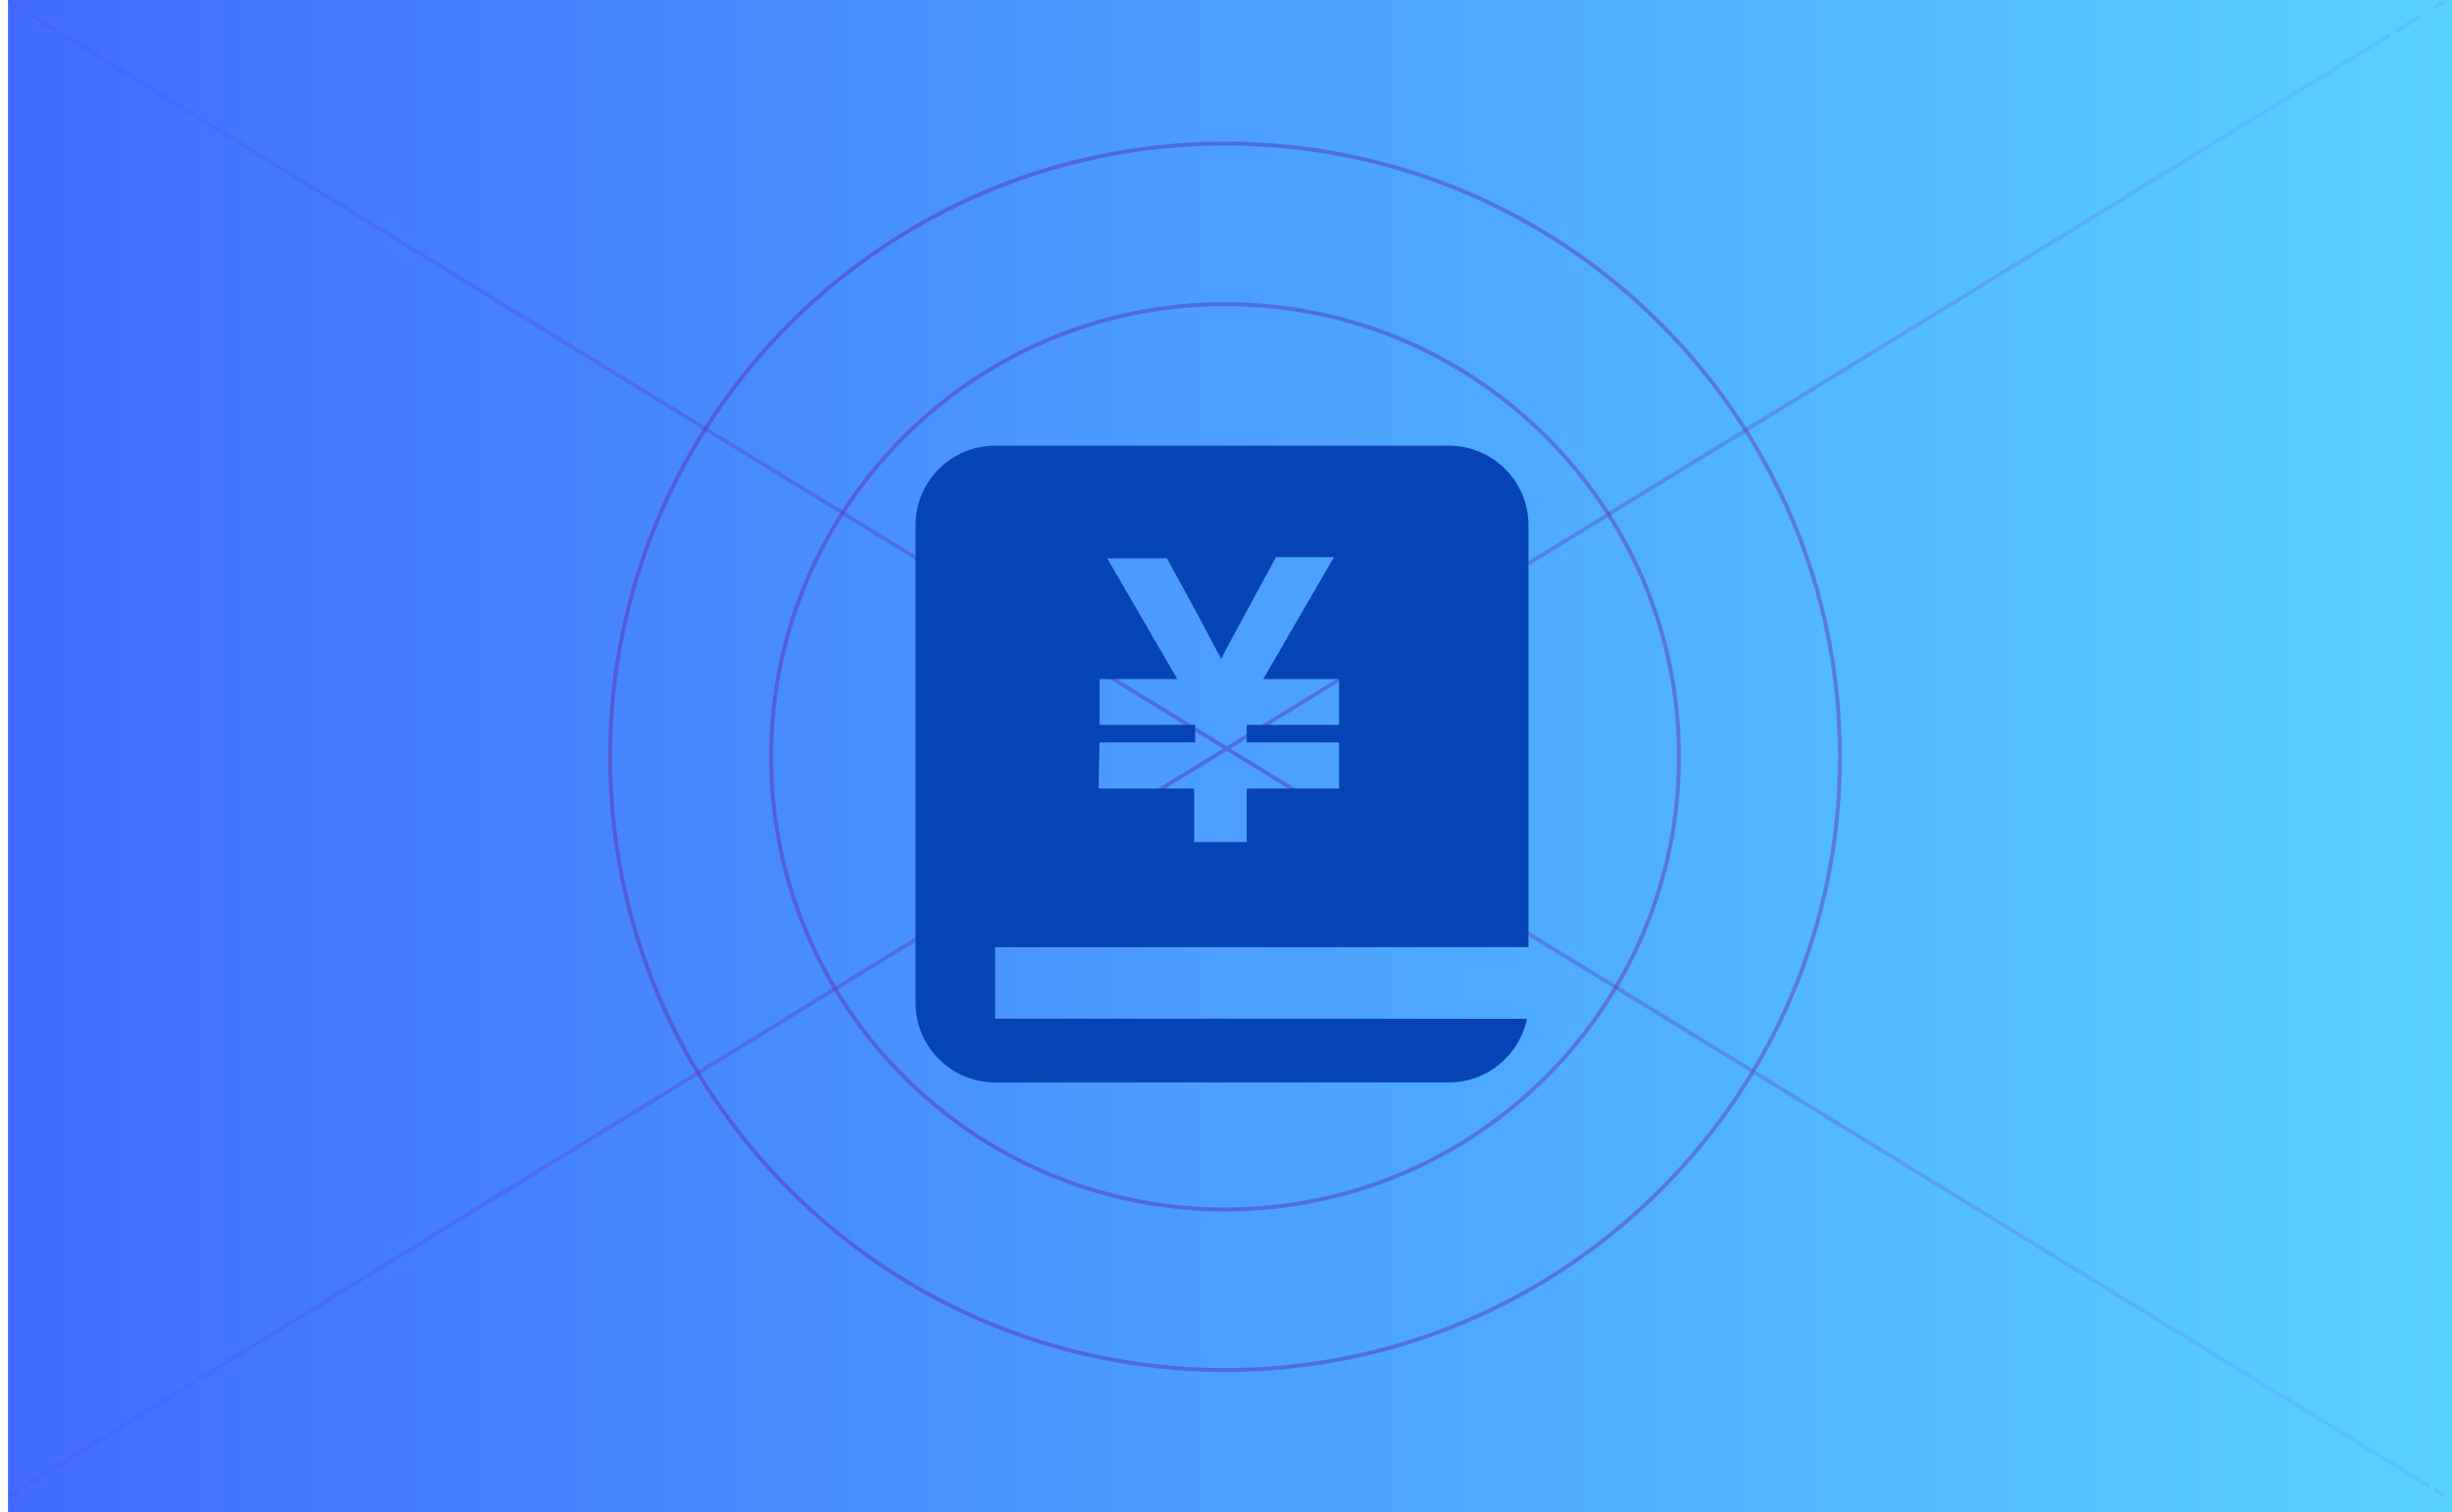<?xml version="1.0" encoding="UTF-8"?>
<svg width="308px" height="190px" viewBox="0 0 308 190" version="1.1" xmlns="http://www.w3.org/2000/svg" xmlns:xlink="http://www.w3.org/1999/xlink">
    <title>software6</title>
    <defs>
        <linearGradient x1="0%" y1="49.997%" x2="100%" y2="49.997%" id="linearGradient-1">
            <stop stop-color="#416AFF" offset="0%"></stop>
            <stop stop-color="#58D3FF" offset="100%"></stop>
        </linearGradient>
        <linearGradient x1="50%" y1="16308%" x2="50%" y2="-25%" id="linearGradient-2">
            <stop stop-color="#6C0086" stop-opacity="0.2" offset="0%"></stop>
            <stop stop-color="#4F00A2" offset="49%"></stop>
            <stop stop-color="#6C0086" stop-opacity="0.2" offset="100%"></stop>
        </linearGradient>
        <linearGradient x1="50%" y1="5247.213%" x2="50%" y2="-107.869%" id="linearGradient-3">
            <stop stop-color="#6C0086" stop-opacity="0.2" offset="0%"></stop>
            <stop stop-color="#4F00A2" offset="49%"></stop>
            <stop stop-color="#6C0086" stop-opacity="0.2" offset="100%"></stop>
        </linearGradient>
        <linearGradient x1="50%" y1="101.477%" x2="50%" y2="-4.789%" id="linearGradient-4">
            <stop stop-color="#6C0086" stop-opacity="0.2" offset="0%"></stop>
            <stop stop-color="#4F00A2" offset="49%"></stop>
            <stop stop-color="#6C0086" stop-opacity="0.2" offset="100%"></stop>
        </linearGradient>
        <linearGradient x1="-13241%" y1="124.616%" x2="-13141%" y2="-16124.828%" id="linearGradient-5">
            <stop stop-color="#6C0086" stop-opacity="0.2" offset="0%"></stop>
            <stop stop-color="#4F00A2" offset="49%"></stop>
            <stop stop-color="#6C0086" stop-opacity="0.2" offset="100%"></stop>
        </linearGradient>
        <linearGradient x1="100.186%" y1="50%" x2="-0.186%" y2="50%" id="linearGradient-6">
            <stop stop-color="#6C0086" offset="0%"></stop>
            <stop stop-color="#4F00A2" offset="49%"></stop>
            <stop stop-color="#6C0086" offset="100%"></stop>
        </linearGradient>
        <linearGradient x1="100.252%" y1="-33.155%" x2="-0.262%" y2="-33.155%" id="linearGradient-7">
            <stop stop-color="#6C0086" offset="0%"></stop>
            <stop stop-color="#4F00A2" offset="49%"></stop>
            <stop stop-color="#6C0086" offset="100%"></stop>
        </linearGradient>
        <linearGradient x1="26588%" y1="50%" x2="-25%" y2="50%" id="linearGradient-8">
            <stop stop-color="#6C0086" stop-opacity="0.2" offset="0%"></stop>
            <stop stop-color="#4F00A2" offset="49%"></stop>
            <stop stop-color="#6C0086" stop-opacity="0.2" offset="100%"></stop>
        </linearGradient>
        <linearGradient x1="8704.305%" y1="50%" x2="-107.947%" y2="50%" id="linearGradient-9">
            <stop stop-color="#6C0086" stop-opacity="0.2" offset="0%"></stop>
            <stop stop-color="#4F00A2" offset="49%"></stop>
            <stop stop-color="#6C0086" stop-opacity="0.2" offset="100%"></stop>
        </linearGradient>
        <linearGradient x1="100.877%" y1="50%" x2="-2.837%" y2="50%" id="linearGradient-10">
            <stop stop-color="#6C0086" stop-opacity="0.2" offset="0%"></stop>
            <stop stop-color="#4F00A2" offset="49%"></stop>
            <stop stop-color="#6C0086" stop-opacity="0.2" offset="100%"></stop>
        </linearGradient>
        <linearGradient x1="125%" y1="50%" x2="-26488%" y2="50%" id="linearGradient-11">
            <stop stop-color="#6C0086" stop-opacity="0.2" offset="0%"></stop>
            <stop stop-color="#4F00A2" offset="49%"></stop>
            <stop stop-color="#6C0086" stop-opacity="0.2" offset="100%"></stop>
        </linearGradient>
        <linearGradient x1="26712.5%" y1="16075.595%" x2="-14.5%" y2="11.2%" id="linearGradient-12">
            <stop stop-color="#6C0086" stop-opacity="0.2" offset="0%"></stop>
            <stop stop-color="#4F00A2" offset="49%"></stop>
            <stop stop-color="#6C0086" stop-opacity="0.2" offset="100%"></stop>
        </linearGradient>
        <linearGradient x1="10372.157%" y1="3869.706%" x2="-109.412%" y2="-8.972%" id="linearGradient-13">
            <stop stop-color="#6C0086" stop-opacity="0.2" offset="0%"></stop>
            <stop stop-color="#4F00A2" offset="49%"></stop>
            <stop stop-color="#6C0086" stop-opacity="0.2" offset="100%"></stop>
        </linearGradient>
        <linearGradient x1="100.993%" y1="68.858%" x2="-2.649%" y2="30.532%" id="linearGradient-14">
            <stop stop-color="#6C0086" stop-opacity="0.2" offset="0%"></stop>
            <stop stop-color="#4F00A2" offset="49%"></stop>
            <stop stop-color="#6C0086" stop-opacity="0.2" offset="100%"></stop>
        </linearGradient>
        <linearGradient x1="114.5%" y1="88.8%" x2="-26612.5%" y2="-15975.595%" id="linearGradient-15">
            <stop stop-color="#6C0086" stop-opacity="0.2" offset="0%"></stop>
            <stop stop-color="#4F00A2" offset="49%"></stop>
            <stop stop-color="#6C0086" stop-opacity="0.2" offset="100%"></stop>
        </linearGradient>
        <linearGradient x1="-26612.5%" y1="16075.595%" x2="114.5%" y2="11.2%" id="linearGradient-16">
            <stop stop-color="#6C0086" stop-opacity="0.2" offset="0%"></stop>
            <stop stop-color="#4F00A2" offset="49%"></stop>
            <stop stop-color="#6C0086" stop-opacity="0.2" offset="100%"></stop>
        </linearGradient>
        <linearGradient x1="-10272.157%" y1="3869.706%" x2="209.412%" y2="-8.972%" id="linearGradient-17">
            <stop stop-color="#6C0086" stop-opacity="0.2" offset="0%"></stop>
            <stop stop-color="#4F00A2" offset="49%"></stop>
            <stop stop-color="#6C0086" stop-opacity="0.2" offset="100%"></stop>
        </linearGradient>
        <linearGradient x1="-0.993%" y1="68.86%" x2="102.652%" y2="30.53%" id="linearGradient-18">
            <stop stop-color="#6C0086" stop-opacity="0.2" offset="0%"></stop>
            <stop stop-color="#4F00A2" offset="49%"></stop>
            <stop stop-color="#6C0086" stop-opacity="0.2" offset="100%"></stop>
        </linearGradient>
        <linearGradient x1="-14.5%" y1="88.8%" x2="26712.5%" y2="-15975.595%" id="linearGradient-19">
            <stop stop-color="#6C0086" stop-opacity="0.2" offset="0%"></stop>
            <stop stop-color="#4F00A2" offset="49%"></stop>
            <stop stop-color="#6C0086" stop-opacity="0.2" offset="100%"></stop>
        </linearGradient>
        <linearGradient x1="50%" y1="100.153%" x2="50%" y2="-0.153%" id="linearGradient-20">
            <stop stop-color="#6C0086" stop-opacity="0.2" offset="0%"></stop>
            <stop stop-color="#4F00A2" offset="49%"></stop>
            <stop stop-color="#6C0086" stop-opacity="0.2" offset="100%"></stop>
        </linearGradient>
        <linearGradient x1="50%" y1="100.153%" x2="50%" y2="-0.527%" id="linearGradient-21">
            <stop stop-color="#6C0086" stop-opacity="0.2" offset="0%"></stop>
            <stop stop-color="#4F00A2" offset="49%"></stop>
            <stop stop-color="#6C0086" stop-opacity="0.2" offset="100%"></stop>
        </linearGradient>
    </defs>
    <g id="页面-1" stroke="none" stroke-width="1" fill="none" fill-rule="evenodd">
        <g id="产品教程" transform="translate(-625, -922)">
            <g id="software6" transform="translate(626, 922)">
                <rect id="矩形" fill="url(#linearGradient-1)" fill-rule="nonzero" x="0" y="0" width="307" height="190"></rect>
                <g id="编组" stroke-linecap="round" stroke-linejoin="round" stroke-width="0.5">
                    <g opacity="0.48" transform="translate(152.306, 1.481)" id="路径">
                        <g>
                            <line x1="0.576" y1="0" x2="0.576" y2="1.148" stroke="url(#linearGradient-2)"></line>
                            <line x1="0.576" y1="3.49" x2="0.576" y2="6.992" stroke="url(#linearGradient-3)" stroke-dasharray="0"></line>
                            <line x1="0.576" y1="8.163" x2="0.576" y2="184.626" stroke="url(#linearGradient-4)" stroke-dasharray="0"></line>
                            <line x1="0.576" y1="185.797" x2="0.576" y2="186.945" stroke="url(#linearGradient-5)"></line>
                        </g>
                    </g>
                    <g opacity="0.67">
                        <path d="M152.882,172.134 C195.544,172.134 230.129,137.638 230.129,95.086 C230.129,52.533 195.544,18.037 152.882,18.037 C110.22,18.037 75.635,52.533 75.635,95.086 C75.635,137.638 110.22,172.134 152.882,172.134 Z" id="椭圆形" stroke="url(#linearGradient-6)" opacity="0.48" stroke-dasharray="0"></path>
                        <path d="M152.882,151.962 C184.375,151.962 209.905,126.498 209.905,95.086 C209.905,63.673 184.375,38.209 152.882,38.209 C121.389,38.209 95.859,63.673 95.859,95.086 C95.859,126.498 121.389,151.962 152.882,151.962 Z" id="椭圆形" stroke="url(#linearGradient-7)" opacity="0.48" stroke-dasharray="0"></path>
                        <g opacity="0.48" transform="translate(0.219, 93.478)" id="路径">
                            <g>
                                <line x1="0" y1="0.574" x2="1.151" y2="0.574" stroke="url(#linearGradient-8)"></line>
                                <line x1="3.465" y1="0.574" x2="6.941" y2="0.574" stroke="url(#linearGradient-9)" stroke-dasharray="0"></line>
                                <line x1="8.092" y1="0.574" x2="303.45" y2="0.574" stroke="url(#linearGradient-10)" stroke-dasharray="0"></line>
                                <line x1="304.601" y1="0.574" x2="305.753" y2="0.574" stroke="url(#linearGradient-11)"></line>
                            </g>
                        </g>
                        <g transform="translate(0.19, 0)" id="路径" opacity="0.48">
                            <g>
                                <line x1="0.086" y1="0.276" x2="1.065" y2="0.873" stroke="url(#linearGradient-12)"></line>
                                <line x1="3.021" y1="2.078" x2="5.957" y2="3.881" stroke="url(#linearGradient-13)" stroke-dasharray="0"></line>
                                <line x1="6.935" y1="4.478" x2="303.767" y2="186.635" stroke="url(#linearGradient-14)" stroke-dasharray="0"></line>
                                <line x1="304.745" y1="187.243" x2="305.724" y2="187.84" stroke="url(#linearGradient-15)"></line>
                            </g>
                            <g>
                                <line x1="305.724" y1="0.276" x2="304.745" y2="0.873" stroke="url(#linearGradient-16)"></line>
                                <line x1="302.789" y1="2.078" x2="299.853" y2="3.881" stroke="url(#linearGradient-17)" stroke-dasharray="0"></line>
                                <line x1="298.864" y1="4.478" x2="2.043" y2="186.635" stroke="url(#linearGradient-18)" stroke-dasharray="0"></line>
                                <line x1="1.065" y1="187.243" x2="0.086" y2="187.84" stroke="url(#linearGradient-19)"></line>
                            </g>
                        </g>
                        <g transform="translate(0, 9.816)" id="路径" opacity="0.48">
                            <g>
                                <line x1="0" y1="0.574" x2="1.151" y2="0.574" stroke="url(#linearGradient-8)"></line>
                                <line x1="3.465" y1="0.574" x2="6.941" y2="0.574" stroke="url(#linearGradient-9)" stroke-dasharray="0"></line>
                                <line x1="8.092" y1="0.574" x2="303.45" y2="0.574" stroke="url(#linearGradient-10)" stroke-dasharray="0"></line>
                                <line x1="304.601" y1="0.574" x2="305.753" y2="0.574" stroke="url(#linearGradient-11)"></line>
                            </g>
                            <g transform="translate(0, 168.713)">
                                <line x1="0" y1="0.574" x2="1.151" y2="0.574" stroke="url(#linearGradient-8)"></line>
                                <line x1="3.465" y1="0.574" x2="6.941" y2="0.574" stroke="url(#linearGradient-9)" stroke-dasharray="0"></line>
                                <line x1="8.092" y1="0.574" x2="303.45" y2="0.574" stroke="url(#linearGradient-10)" stroke-dasharray="0"></line>
                                <line x1="304.601" y1="0.574" x2="305.753" y2="0.574" stroke="url(#linearGradient-11)"></line>
                            </g>
                        </g>
                        <g transform="translate(14.964, 1.481)" id="路径" opacity="0.48" stroke-dasharray="0">
                            <line x1="0.576" y1="0" x2="0.576" y2="187.519" stroke="url(#linearGradient-20)"></line>
                            <line x1="275.687" y1="0" x2="275.687" y2="187.519" stroke="url(#linearGradient-21)"></line>
                        </g>
                    </g>
                </g>
                <path d="M181,56 C186.523,56 191,60.477 191,66 L191,119 L124,119 L124,128 L190.8,128.001 C189.873,132.565 185.838,136 181,136 L124,136 C118.477,136 114,131.523 114,126 L114,66 C114,60.477 118.477,56 124,56 L181,56 Z M166.56,70 L159.28,70 L153.88,79.96 C153.28,81.04 152.8,82 152.4,82.8 C151.12,80.36 148.96,76.28 145.92,70.8 L145.92,70.8 L145.6,70.16 L138.08,70.16 L146.88,85.32 L137.12,85.32 L137.12,91.08 L149.12,91.08 L149.12,93.28 L137.12,93.28 L137,99.08 L149,99.08 L149,105.8 L155.6,105.8 L155.6,99.08 L167.2,99.08 L167.2,93.28 L155.6,93.28 L155.6,91.08 L167.2,91.08 L167.2,85.32 L157.68,85.32 L166.56,70 Z" id="形状结合" fill="#0643B7"></path>
            </g>
        </g>
    </g>
</svg>